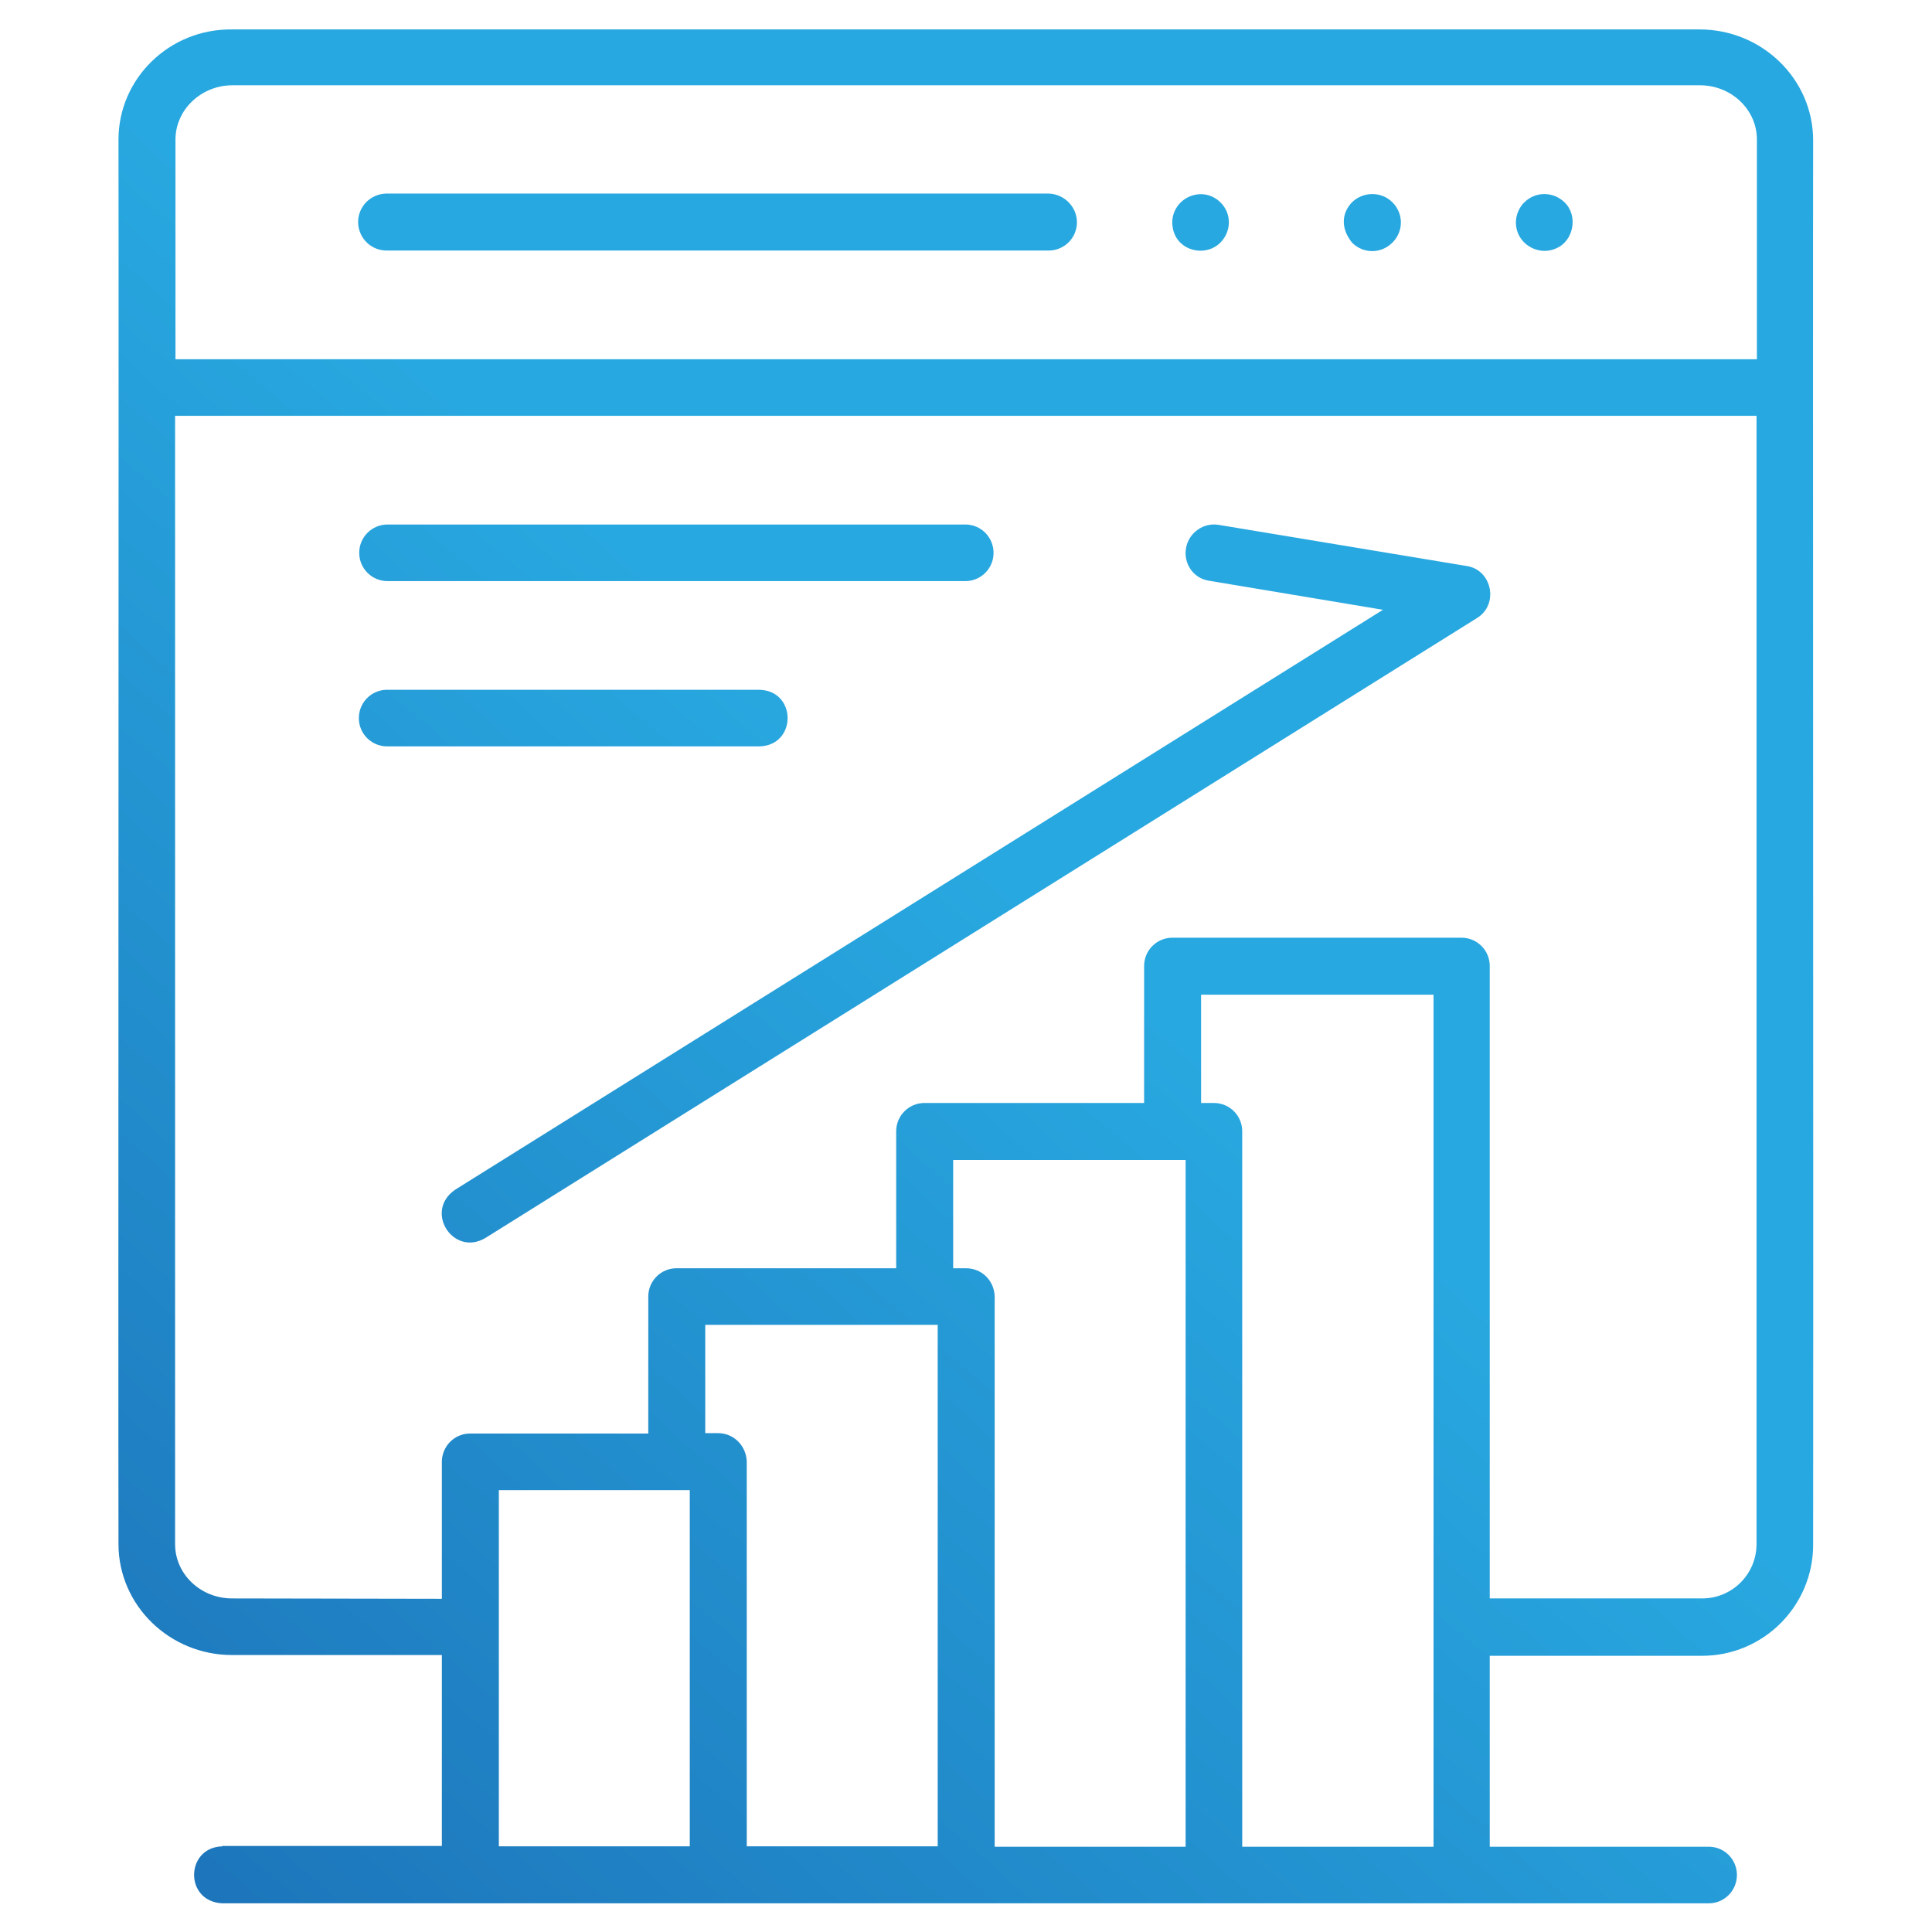 <?xml version="1.0" encoding="UTF-8"?>
<!-- Generator: Adobe Illustrator 26.0.1, SVG Export Plug-In . SVG Version: 6.00 Build 0)  -->
<svg xmlns="http://www.w3.org/2000/svg" xmlns:xlink="http://www.w3.org/1999/xlink" version="1.1" id="Layer_1" x="0px" y="0px" viewBox="0 0 512 512" style="enable-background:new 0 0 512 512;" xml:space="preserve">
<style type="text/css">
	.st0{fill:url(#SVGID_1_);}
</style>
<linearGradient id="SVGID_1_" gradientUnits="userSpaceOnUse" x1="47.361" y1="488.93" x2="459.361" y2="19.93">
	<stop offset="0" style="stop-color:#1D76BB"></stop>
	<stop offset="0.54" style="stop-color:#28A8E0"></stop>
	<stop offset="1" style="stop-color:#28A8E0"></stop>
</linearGradient>
<path class="st0" d="M58.9,489.3c-9.8,0.3-10.1,14.6,0,15.1h394.1c4.2-0.1,7.4-3.6,7.3-7.7c-0.1-4-3.3-7.2-7.3-7.3h-58.2v-50.6h56.3  c16.2,0,29.4-13.2,29.4-29.4c0.1-48.2-0.1-331.1,0-372.2c0-16.2-13.5-29.4-30.1-29.4H61.5C44.9,7.6,31.4,20.8,31.4,37  c0.1,39.5-0.1,325.6,0,372.2c0,16.2,13.5,29.4,30.1,29.4h55.6v50.6H58.9z M190.3,379.8h-3.4v-28.7h61.6v138.2h-50.6V387.4  C197.8,383.2,194.5,379.8,190.3,379.8z M256,336.1h-3.4v-28.7h61.6v182h-50.6V343.6C263.5,339.4,260.2,336.1,256,336.1L256,336.1z   M329.2,489.3V299.8c0-4.2-3.4-7.5-7.5-7.5h0h-3.4v-28.7h61.6v225.8H329.2z M46.5,37c0-7.9,6.8-14.4,15.1-14.4h388.9  c8.3,0,15.1,6.4,15.1,14.4v58.2H46.5V37z M61.5,423.6c-8.3,0-15.1-6.4-15.1-14.4v-299h419.1v299c0,7.9-6.4,14.4-14.4,14.4h-56.3V256  c0-4.2-3.4-7.5-7.5-7.5l0,0h-76.6c-4.2,0-7.5,3.4-7.5,7.5c0,0,0,0,0,0v36.3h-58.2c-4.2,0-7.5,3.4-7.5,7.5l0,0v36.3h-58.2  c-4.2,0-7.5,3.4-7.5,7.5l0,0v36.3h-47.2c-4.2,0-7.5,3.4-7.5,7.5l0,0v36.3L61.5,423.6z M132.2,394.9h50.6v94.4h-50.6V394.9z   M314.3,145.3c0.7-4.1,4.6-6.9,8.7-6.2c0,0,0,0,0,0l65.7,10.9c6.7,1,8.6,10.2,2.7,13.8L128.6,328.1c-8.5,5-16.3-7.1-8-12.8  l245.9-153.7l-46.1-7.7C316.3,153.3,313.6,149.4,314.3,145.3L314.3,145.3z M285.4,58.9c0,4.2-3.4,7.5-7.5,7.5l0,0H102.7  c-4.2,0.1-7.6-3.1-7.8-7.3c-0.1-4.2,3.1-7.6,7.3-7.8c0.2,0,0.3,0,0.5,0h175.2C282,51.4,285.4,54.8,285.4,58.9L285.4,58.9z   M323.4,53.6c3,2.9,3,7.6,0.1,10.6c-2.1,2.2-5.4,2.8-8.2,1.7c-2.4-0.9-4.1-3-4.5-5.5c-0.8-4.1,1.9-8,6-8.8  C319.2,51.1,321.7,51.9,323.4,53.6z M369,53.6c3,3,3,7.7,0,10.7c-3,3-7.7,3-10.7,0l0,0c-3.2-4-2.6-8,0-10.7  C361.3,50.7,366.1,50.7,369,53.6L369,53.6z M414.6,53.6c3.7,3.5,2.5,10.4-2.4,12.3c-2.3,1-5,0.7-7.1-0.7c-3.5-2.3-4.4-6.9-2.1-10.4  c0.3-0.4,0.6-0.9,1-1.2C406.9,50.7,411.6,50.7,414.6,53.6L414.6,53.6z M95.2,146.5c0-4.2,3.4-7.5,7.5-7.5H256  c4.2,0.1,7.4,3.6,7.3,7.7c-0.1,4-3.3,7.2-7.3,7.3H102.7C98.6,154,95.2,150.7,95.2,146.5z M201.3,197.8h-98.5  c-4.2,0.1-7.6-3.2-7.7-7.3c-0.1-4.2,3.2-7.6,7.3-7.7c0.1,0,0.3,0,0.4,0h98.5C211.2,183.1,211.2,197.5,201.3,197.8z"></path>
</svg>
